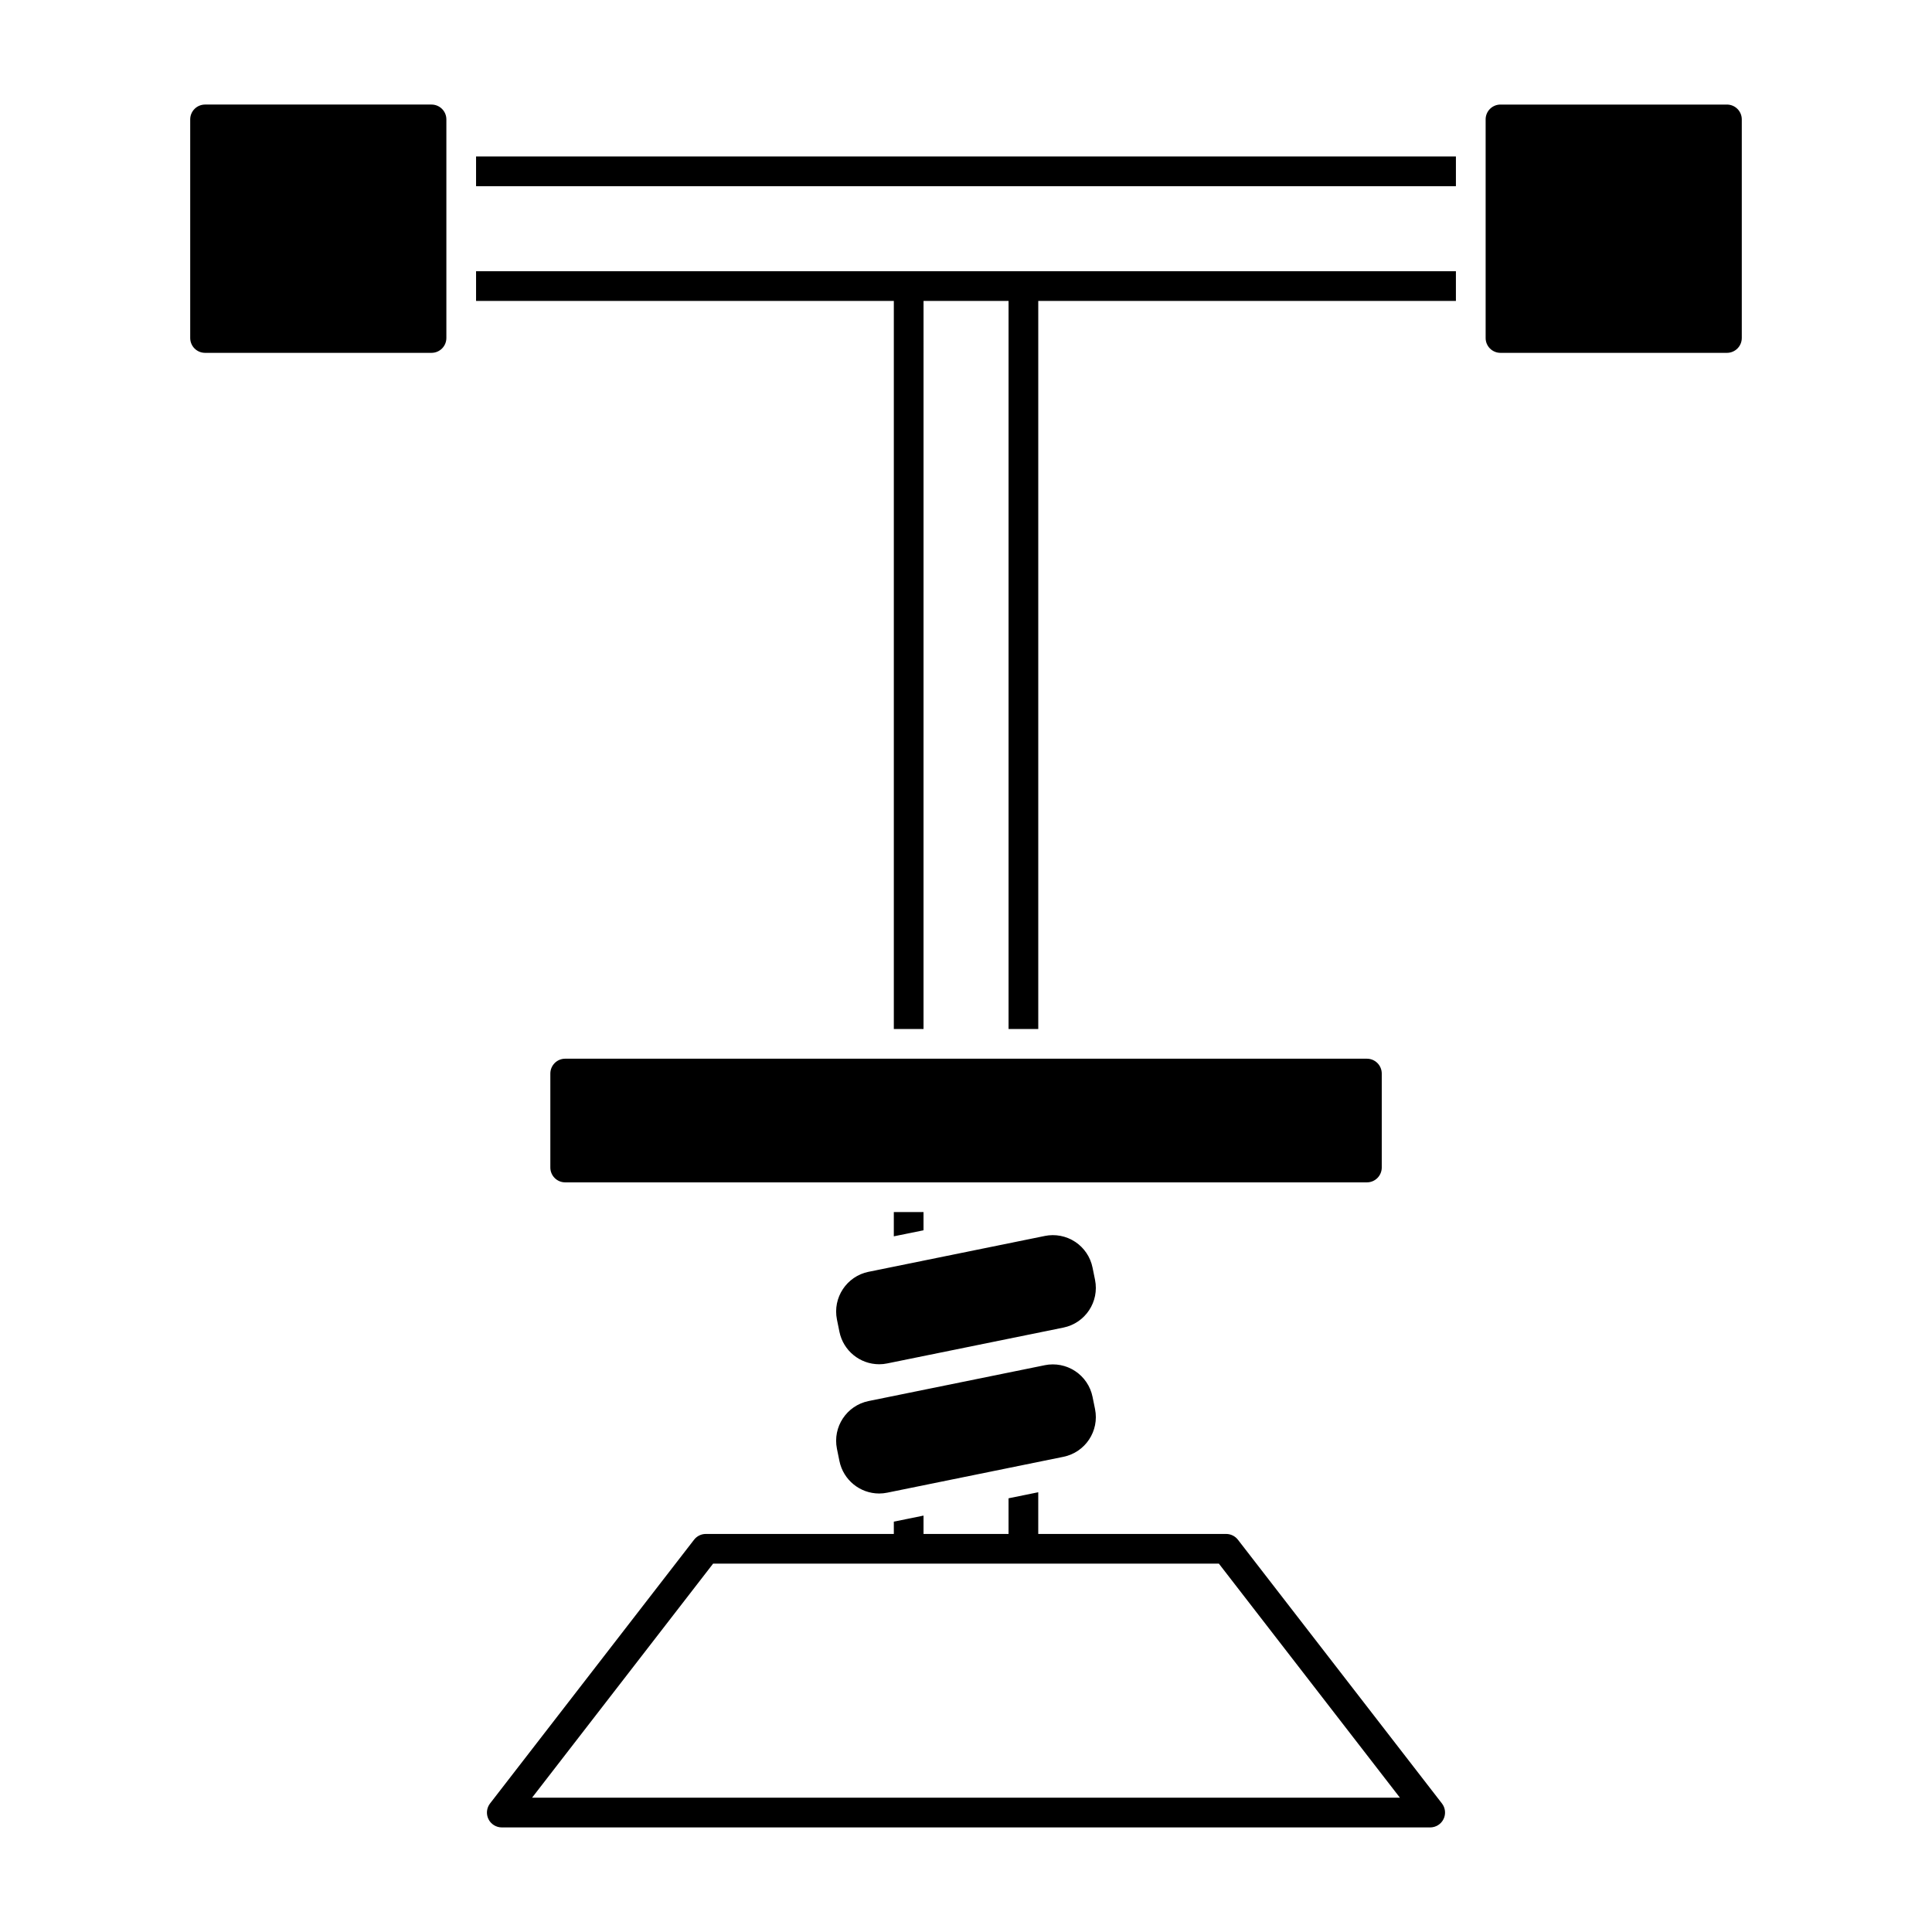 <?xml version="1.0" encoding="UTF-8"?>
<!-- The Best Svg Icon site in the world: iconSvg.co, Visit us! https://iconsvg.co -->
<svg fill="#000000" width="800px" height="800px" version="1.1" viewBox="144 144 512 512" xmlns="http://www.w3.org/2000/svg">
 <path d="m472.06 552.04c-0.746-0.961-1.898-1.527-3.113-1.527h-49.801v-11.051l-7.871 1.602v9.449h-22.531v-4.863l-7.871 1.602v3.262h-49.824c-1.219 0-2.367 0.566-3.113 1.527l-54.07 69.898c-0.918 1.188-1.082 2.793-0.422 4.141 0.66 1.348 2.031 2.203 3.535 2.207h246.04c1.5-0.004 2.871-0.859 3.531-2.207 0.66-1.348 0.5-2.953-0.418-4.141zm-187.06 68.371 47.977-62.027h134.04l47.98 62.027zm-22.707-444.77v57.93c0 1.047-0.414 2.047-1.152 2.785s-1.742 1.152-2.785 1.152h-60.012c-1.043 0-2.047-0.414-2.785-1.152-0.738-0.738-1.152-1.738-1.152-2.785v-57.93c0-1.043 0.414-2.043 1.152-2.781 0.738-0.738 1.742-1.152 2.785-1.152h60.012c1.043 0 2.047 0.414 2.785 1.152s1.152 1.738 1.152 2.781zm111.89 339.65 46.688-9.496v-0.004c2.789-0.566 5.691-0.004 8.066 1.566 2.379 1.57 4.031 4.023 4.598 6.812l0.66 3.242c1.18 5.812-2.57 11.477-8.383 12.66l-46.688 9.504c-0.703 0.145-1.422 0.219-2.144 0.219-5.102-0.012-9.496-3.606-10.52-8.602l-0.66-3.242c-1.176-5.809 2.574-11.473 8.383-12.66zm0-34.25 46.688-9.496v-0.004c2.789-0.57 5.691-0.008 8.07 1.562 2.375 1.574 4.027 4.023 4.594 6.816l0.66 3.246c1.176 5.812-2.574 11.473-8.383 12.66l-46.688 9.496c-0.703 0.148-1.422 0.223-2.144 0.219-5.102-0.008-9.496-3.598-10.52-8.598l-0.66-3.246c-1.172-5.809 2.578-11.473 8.383-12.66zm132.06-23.699-212.46-0.004c-1.047 0-2.047-0.414-2.785-1.152-0.738-0.738-1.152-1.738-1.152-2.785v-24.898c0-1.043 0.414-2.047 1.152-2.785 0.738-0.738 1.738-1.152 2.785-1.152h212.46c1.047 0 2.047 0.414 2.785 1.152 0.738 0.738 1.152 1.742 1.152 2.785v24.898c0 1.047-0.414 2.047-1.152 2.785-0.738 0.738-1.738 1.152-2.785 1.152zm99.348-281.7v57.93c0 1.047-0.414 2.047-1.152 2.785s-1.738 1.152-2.785 1.152h-60.012c-1.043 0-2.047-0.414-2.785-1.152s-1.152-1.738-1.148-2.785v-57.93c-0.004-1.043 0.41-2.043 1.148-2.781s1.742-1.152 2.785-1.152h60.012c1.047 0 2.047 0.414 2.785 1.152s1.152 1.738 1.152 2.781zm-190.38 40.234h114.62v7.871h-110.68v192.95h-7.871v-192.95h-22.531l-0.004 192.95h-7.871v-192.95h-110.71v-7.871zm-26.469 249.33v4.832l-7.871 1.602v-6.434zm-118.58-279.74h259.67v7.871l-259.67 0.004z"/>
</svg>